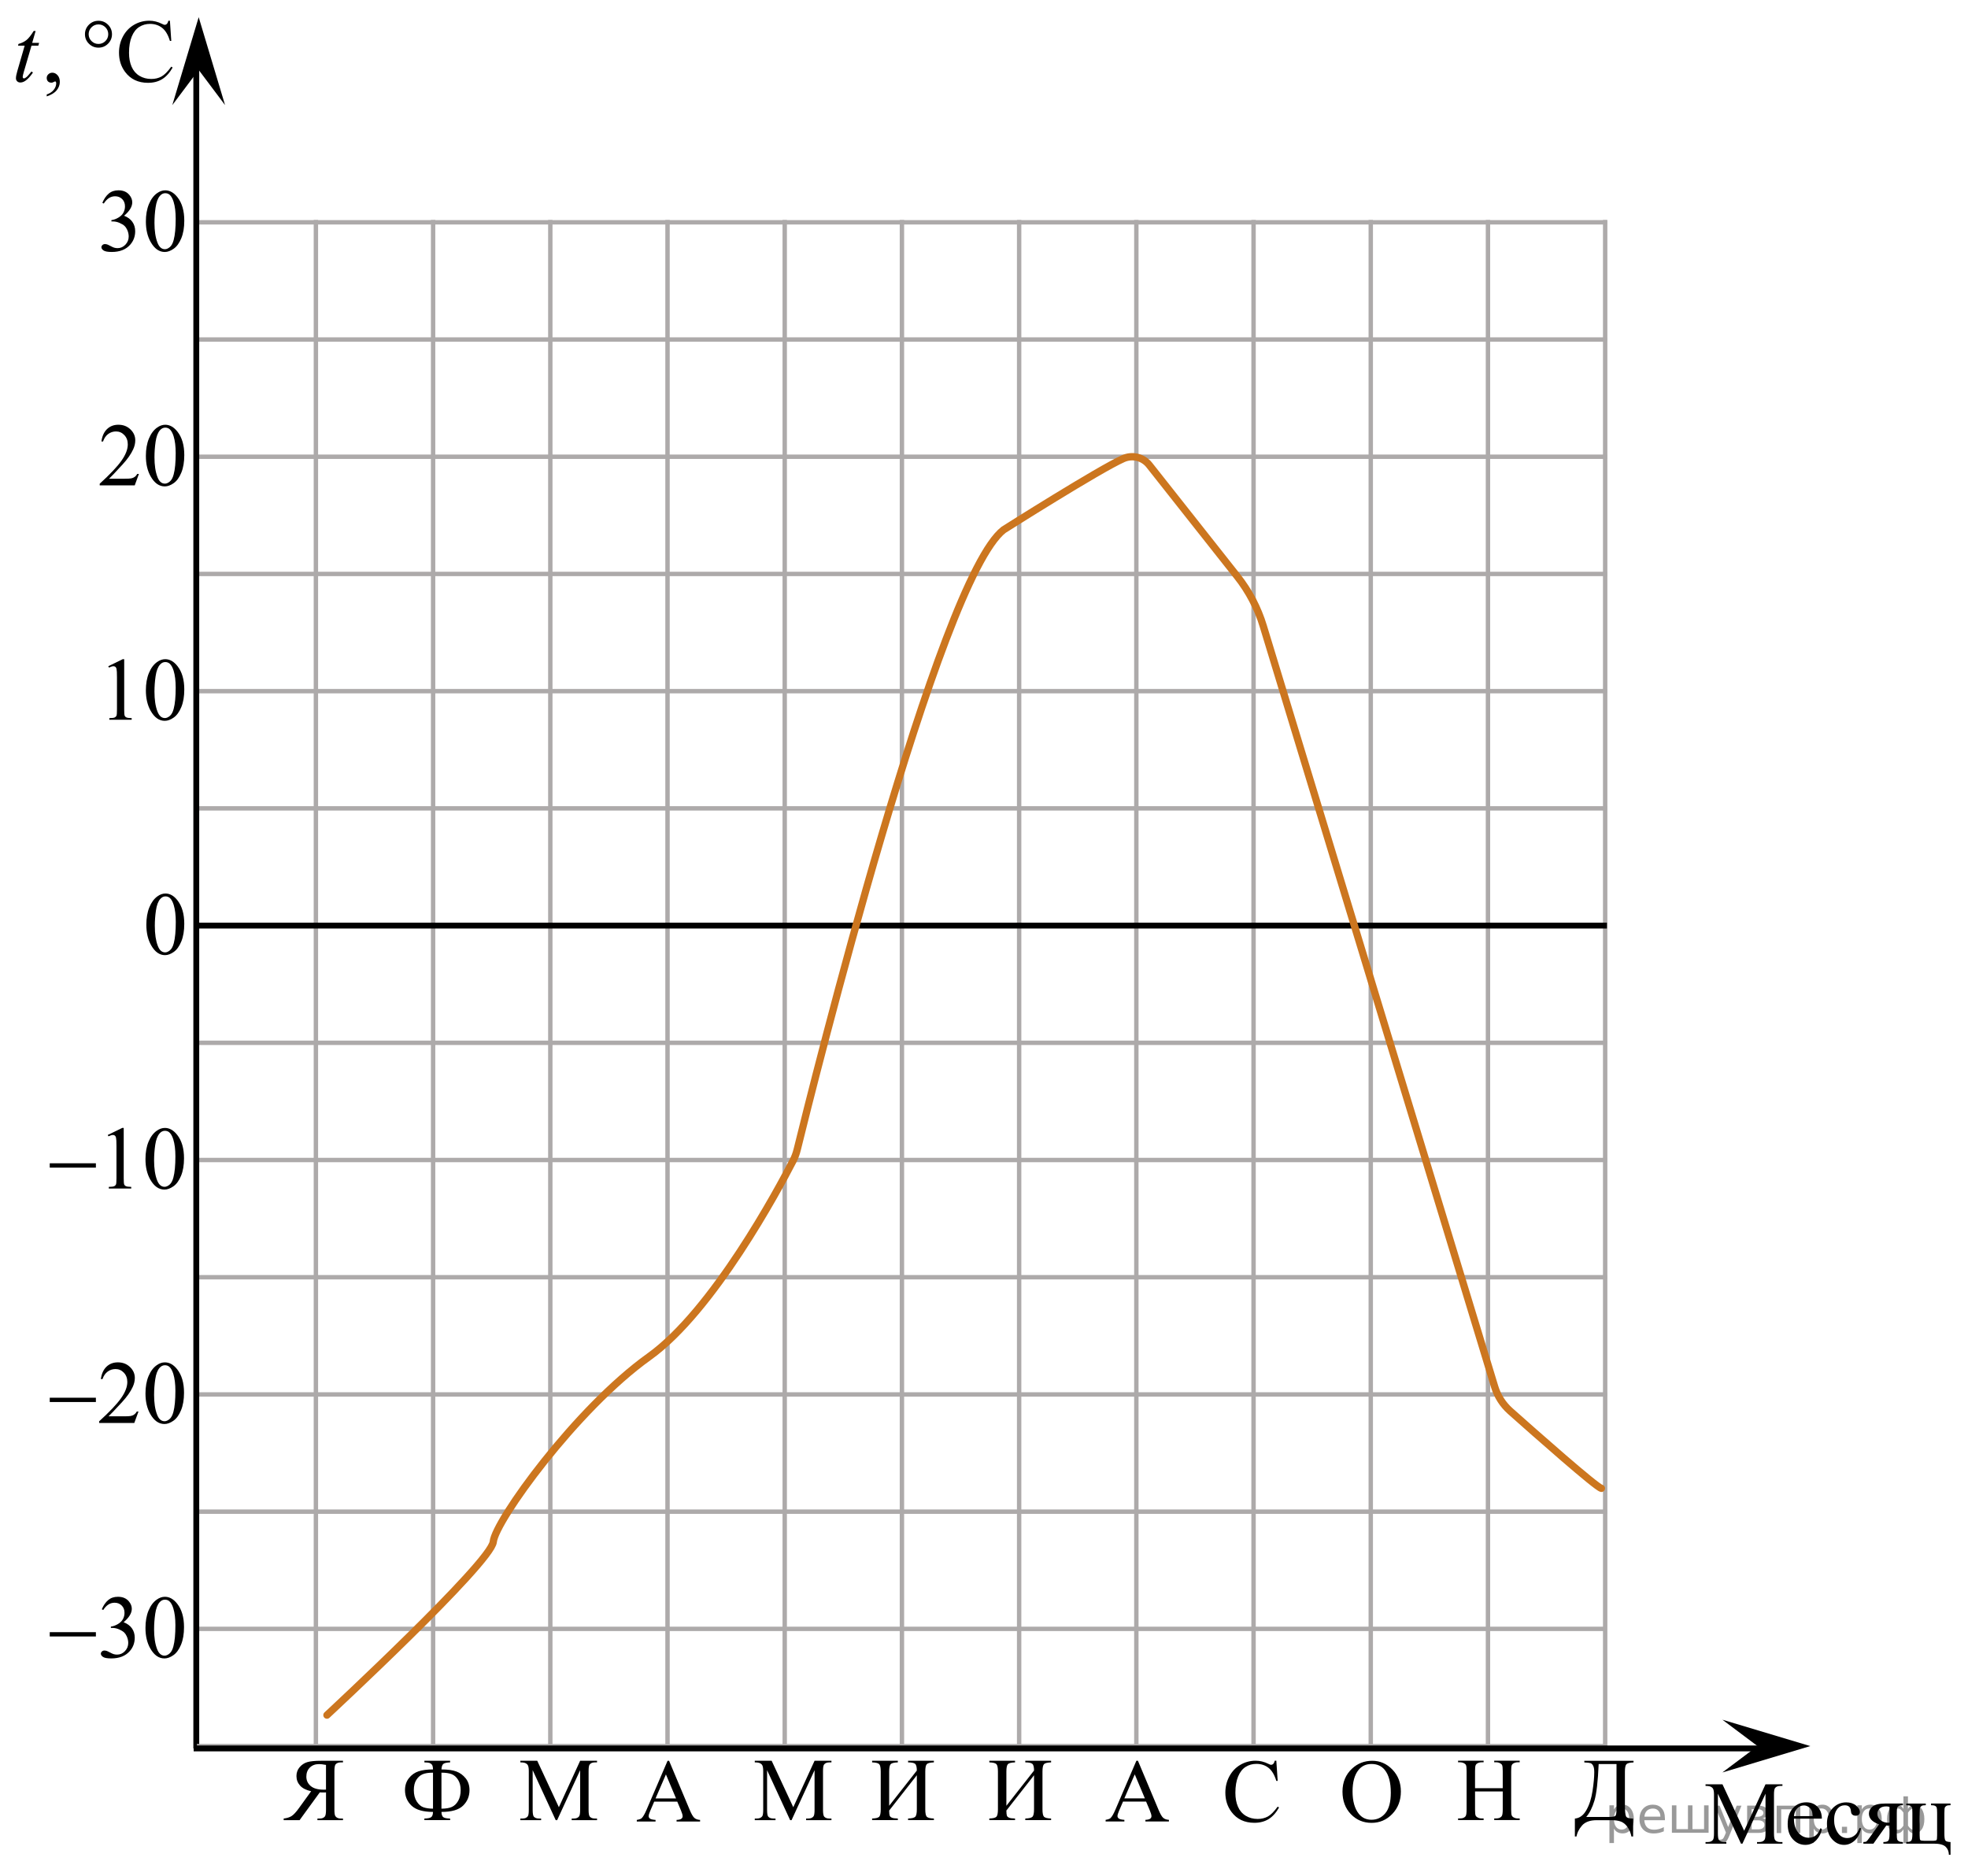 <?xml version="1.0" encoding="UTF-8"?>
<svg id="_Слой_1" xmlns="http://www.w3.org/2000/svg" width="335.816" height="320.153" version="1.1" xmlns:xlink="http://www.w3.org/1999/xlink" viewBox="0 0 335.816 320.153">
  <!-- Generator: Adobe Illustrator 29.6.1, SVG Export Plug-In . SVG Version: 2.1.1 Build 9)  -->
  <defs>
    <clipPath id="clippath">
      <rect x="14.598" y="28.891" width="19.478" height="18.082" fill="none"/>
    </clipPath>
    <clipPath id="clippath-1">
      <rect x="14.598" y="68.891" width="19.478" height="18.082" fill="none"/>
    </clipPath>
    <clipPath id="clippath-2">
      <rect x="14.598" y="108.891" width="19.478" height="18.082" fill="none"/>
    </clipPath>
    <clipPath id="clippath-3">
      <rect x="45.524" y="296.655" width="16.761" height="16.691" fill="none"/>
    </clipPath>
    <clipPath id="clippath-4">
      <rect x="65.524" y="296.655" width="16.761" height="16.691" fill="none"/>
    </clipPath>
    <clipPath id="clippath-5">
      <rect x="85.524" y="296.655" width="16.761" height="16.691" fill="none"/>
    </clipPath>
    <clipPath id="clippath-6">
      <rect x="125.524" y="296.655" width="16.761" height="16.691" fill="none"/>
    </clipPath>
    <clipPath id="clippath-7">
      <rect x="145.524" y="296.655" width="16.761" height="16.691" fill="none"/>
    </clipPath>
    <clipPath id="clippath-8">
      <rect x="165.524" y="296.655" width="16.761" height="16.691" fill="none"/>
    </clipPath>
    <clipPath id="clippath-9">
      <rect x="105.524" y="296.894" width="16.761" height="16.691" fill="none"/>
    </clipPath>
    <clipPath id="clippath-10">
      <rect x="185.524" y="296.884" width="16.761" height="16.691" fill="none"/>
    </clipPath>
    <clipPath id="clippath-11">
      <rect x="205.524" y="296.879" width="16.761" height="16.691" fill="none"/>
    </clipPath>
    <clipPath id="clippath-12">
      <rect x="225.524" y="296.889" width="16.761" height="16.691" fill="none"/>
    </clipPath>
    <clipPath id="clippath-13">
      <rect x="245.524" y="296.639" width="16.761" height="16.691" fill="none"/>
    </clipPath>
    <clipPath id="clippath-14">
      <rect x="265.524" y="296.666" width="16.761" height="16.691" fill="none"/>
    </clipPath>
    <clipPath id="clippath-15">
      <rect x="5.629" y="268.891" width="29.322" height="18.082" fill="none"/>
    </clipPath>
    <clipPath id="clippath-16">
      <rect x="5.629" y="268.891" width="29.322" height="18.082" fill="none"/>
    </clipPath>
    <clipPath id="clippath-17">
      <rect x="5.629" y="228.891" width="29.322" height="18.082" fill="none"/>
    </clipPath>
    <clipPath id="clippath-18">
      <rect x="5.629" y="228.891" width="29.322" height="18.082" fill="none"/>
    </clipPath>
    <clipPath id="clippath-19">
      <rect x="5.629" y="188.891" width="29.322" height="18.082" fill="none"/>
    </clipPath>
    <clipPath id="clippath-20">
      <rect x="5.629" y="188.891" width="29.322" height="18.082" fill="none"/>
    </clipPath>
    <clipPath id="clippath-21">
      <rect width="33.494" height="20.864" fill="none"/>
    </clipPath>
    <clipPath id="clippath-22">
      <rect width="33.494" height="20.864" fill="none"/>
    </clipPath>
    <clipPath id="clippath-23">
      <rect width="33.494" height="20.864" fill="none"/>
    </clipPath>
    <clipPath id="clippath-24">
      <rect x="288.185" y="300.68" width="47.631" height="19.473" fill="none"/>
    </clipPath>
    <clipPath id="clippath-25">
      <rect x="22.144" y="148.893" width="12.363" height="18.078" fill="none"/>
    </clipPath>
  </defs>
  <line x1="33.543" y1="277.932" x2="273.843" y2="277.932" fill="none" stroke="#adaaaa" stroke-miterlimit="10" stroke-width=".75"/>
  <polygon points="299.904 297.932 293.904 293.432 308.904 297.932 293.904 302.432 299.904 297.932"/>
  <polygon points="33.904 11.932 29.404 17.932 33.904 2.932 38.404 17.932 33.904 11.932"/>
  <g clip-path="url(#clippath)">
    <g>
      <path d="M17.464,34.61c.289-.683.653-1.209,1.095-1.58.44-.371.99-.557,1.647-.557.812,0,1.435.264,1.868.792.329.393.493.814.493,1.262,0,.737-.463,1.5-1.39,2.286.623.244,1.094.593,1.412,1.046.319.453.478.986.478,1.599,0,.877-.279,1.636-.837,2.279-.728.836-1.781,1.255-3.161,1.255-.683,0-1.147-.085-1.394-.254-.247-.169-.37-.351-.37-.545,0-.144.059-.272.176-.381s.258-.165.422-.165c.125,0,.252.02.382.06.084.025.276.116.575.273s.505.251.62.28c.185.055.381.082.59.082.509,0,.95-.197,1.327-.59.376-.393.564-.859.564-1.397,0-.393-.087-.777-.261-1.15-.13-.279-.273-.49-.427-.635-.214-.199-.508-.38-.882-.542-.373-.162-.754-.243-1.143-.243h-.239v-.224c.394-.05.788-.191,1.185-.426.396-.234.684-.516.862-.844.18-.329.27-.69.27-1.083,0-.513-.161-.928-.482-1.244-.321-.316-.721-.474-1.199-.474-.772,0-1.417.413-1.935,1.24,0,0-.246-.119-.246-.119Z"/>
      <path d="M24.892,37.808c0-1.155.175-2.15.523-2.984.349-.835.811-1.456,1.39-1.864.448-.324.912-.485,1.39-.485.777,0,1.475.396,2.093,1.188.772.981,1.158,2.311,1.158,3.989,0,1.175-.169,2.174-.508,2.996s-.771,1.419-1.297,1.789c-.525.371-1.032.557-1.52.557-.967,0-1.772-.57-2.414-1.71-.543-.961-.814-2.119-.814-3.474ZM26.357,37.995c0,1.395.172,2.532.516,3.414.284.742.707,1.113,1.27,1.113.269,0,.548-.121.837-.362.289-.241.508-.646.657-1.214.23-.856.344-2.064.344-3.623,0-1.156-.119-2.119-.358-2.892-.18-.572-.411-.979-.695-1.217-.204-.165-.45-.247-.739-.247-.339,0-.641.152-.904.456-.358.414-.603,1.063-.732,1.95-.13.887-.194,1.761-.194,2.623Z"/>
    </g>
  </g>
  <g clip-path="url(#clippath-1)">
    <g>
      <path d="M23.703,80.863l-.71,1.95h-5.978v-.276c1.758-1.603,2.996-2.914,3.714-3.93.717-1.016,1.076-1.945,1.076-2.787,0-.643-.197-1.17-.591-1.583-.394-.414-.864-.62-1.412-.62-.498,0-.945.145-1.342.437-.396.291-.689.718-.878,1.281h-.277c.125-.921.444-1.629.96-2.122.516-.493,1.16-.74,1.932-.74.822,0,1.509.264,2.06.792.55.528.825,1.15.825,1.868,0,.513-.119,1.026-.358,1.539-.369.807-.967,1.661-1.794,2.562-1.24,1.355-2.015,2.172-2.323,2.451h2.644c.538,0,.916-.02,1.133-.06.217-.04.412-.121.586-.243.175-.122.326-.295.456-.519,0,0,.276,0,.276,0Z"/>
      <path d="M24.892,77.808c0-1.155.175-2.15.523-2.984.349-.835.811-1.456,1.39-1.864.448-.324.912-.485,1.39-.485.777,0,1.475.396,2.093,1.188.772.981,1.158,2.311,1.158,3.989,0,1.175-.169,2.174-.508,2.996s-.771,1.419-1.297,1.789c-.525.371-1.032.557-1.52.557-.967,0-1.772-.57-2.414-1.71-.543-.961-.814-2.119-.814-3.474ZM26.357,77.995c0,1.395.172,2.532.516,3.414.284.742.707,1.113,1.27,1.113.269,0,.548-.121.837-.362.289-.241.508-.646.657-1.214.23-.856.344-2.064.344-3.623,0-1.156-.119-2.119-.358-2.892-.18-.572-.411-.979-.695-1.217-.204-.165-.45-.247-.739-.247-.339,0-.641.152-.904.456-.358.414-.603,1.063-.732,1.95-.13.887-.194,1.761-.194,2.623Z"/>
    </g>
  </g>
  <g clip-path="url(#clippath-2)">
    <g>
      <path d="M18.481,113.676l2.466-1.203h.246v8.554c0,.568.023.921.071,1.061.047.14.145.247.295.321s.453.117.912.127v.276h-3.812v-.276c.478-.01.787-.051.927-.123.14-.072.236-.169.291-.291.056-.122.083-.487.083-1.095v-5.468c0-.737-.025-1.21-.075-1.419-.035-.16-.099-.276-.19-.351s-.203-.112-.333-.112c-.184,0-.44.077-.769.231l-.111-.232Z"/>
      <path d="M24.892,117.808c0-1.155.175-2.15.523-2.984.349-.835.811-1.456,1.39-1.864.448-.324.912-.485,1.39-.485.777,0,1.475.396,2.093,1.188.772.981,1.158,2.311,1.158,3.989,0,1.175-.169,2.174-.508,2.996s-.771,1.419-1.297,1.789c-.525.371-1.032.557-1.52.557-.967,0-1.772-.57-2.414-1.71-.543-.961-.814-2.119-.814-3.474ZM26.357,117.995c0,1.395.172,2.532.516,3.414.284.742.707,1.113,1.27,1.113.269,0,.548-.121.837-.362.289-.241.508-.646.657-1.214.23-.856.344-2.064.344-3.623,0-1.156-.119-2.119-.358-2.892-.18-.572-.411-.979-.695-1.217-.204-.165-.45-.247-.739-.247-.339,0-.641.152-.904.456-.358.414-.603,1.063-.732,1.95-.13.887-.194,1.761-.194,2.623Z"/>
    </g>
  </g>
  <g clip-path="url(#clippath-3)">
    <path d="M48.404,310.291c.555-.06,1.005-.199,1.35-.419.346-.219.758-.662,1.238-1.329l2.101-2.906c-.856-.19-1.486-.513-1.895-.972-.407-.458-.611-.998-.611-1.621,0-.583.179-1.084.536-1.505.358-.421.793-.71,1.306-.867.513-.156,1.31-.235,2.39-.235h3.706v.276h-.383c-.385,0-.675.11-.87.329-.141.154-.21.551-.21,1.188v6.545c0,.577.053.943.157,1.098.185.279.493.419.923.419h.383v.276h-4.358v-.276h.398c.38,0,.665-.109.855-.329.141-.154.211-.55.211-1.188v-2.943c-.08.005-.158.009-.233.011-.074.003-.144.004-.21.004-.16,0-.367-.005-.622-.015l-3.443,4.736h-2.716v-.276h0ZM55.628,301.147c-.495-.095-.889-.142-1.179-.142-.655,0-1.181.197-1.579.594-.398.396-.596.91-.596,1.543,0,.647.246,1.18.738,1.599.493.418,1.225.627,2.194.627.045,0,.102-.001.173-.003.07-.003.152-.004.248-.004v-4.214h0Z"/>
  </g>
  <g clip-path="url(#clippath-4)">
    <path d="M76.806,310.567h-4.389v-.276c.574-.01.961-.087,1.158-.231.198-.144.302-.443.311-.896-1.69,0-2.909-.354-3.657-1.062-.747-.707-1.121-1.591-1.121-2.652,0-.796.221-1.477.664-2.039.442-.562.988-.952,1.639-1.169s1.476-.325,2.476-.325c-.01-.418-.075-.694-.194-.829-.12-.135-.254-.228-.401-.28-.148-.053-.44-.083-.874-.094v-.276h4.389v.276c-.591.021-.979.108-1.163.266-.185.157-.29.47-.315.938,1.08,0,1.931.117,2.551.352.62.233,1.148.622,1.583,1.165.435.543.652,1.215.652,2.017,0,1.031-.362,1.908-1.087,2.63-.726.723-1.959,1.084-3.699,1.084.016.448.119.745.311.893.192.146.581.226,1.167.235v.276h0ZM73.887,308.61v-6.141c-.775,0-1.373.094-1.793.28s-.771.504-1.054.952-.424,1.029-.424,1.741c0,.782.166,1.432.499,1.949.332.519.724.851,1.174.998.45.146.983.22,1.598.22h0ZM75.328,308.61c.735,0,1.321-.096,1.76-.287.438-.191.8-.537,1.088-1.035.287-.498.431-1.112.431-1.845,0-.688-.144-1.269-.435-1.744s-.654-.8-1.092-.972-1.022-.258-1.752-.258v6.141h0Z"/>
  </g>
  <g clip-path="url(#clippath-5)">
    <path d="M94.826,310.567l-3.932-8.524v6.769c0,.623.067,1.011.203,1.165.185.21.477.315.877.315h.36v.276h-3.541v-.276h.36c.43,0,.735-.13.915-.389.11-.159.165-.523.165-1.091v-6.619c0-.448-.05-.771-.149-.971-.07-.144-.199-.266-.387-.362-.188-.098-.489-.146-.904-.146v-.276h2.881l3.691,7.927,3.631-7.927h2.881v.276h-.352c-.435,0-.743.13-.923.389-.11.159-.165.523-.165,1.091v6.619c0,.623.069,1.011.21,1.165.185.21.477.315.878.315h.352v.276h-4.322v-.276h.36c.435,0,.739-.13.915-.389.109-.159.165-.523.165-1.091v-6.769l-3.924,8.524h-.247,0Z"/>
  </g>
  <g clip-path="url(#clippath-6)">
    <path d="M134.826,310.567l-3.932-8.524v6.769c0,.623.067,1.011.203,1.165.185.21.477.315.877.315h.36v.276h-3.541v-.276h.36c.43,0,.735-.13.915-.389.11-.159.165-.523.165-1.091v-6.619c0-.448-.05-.771-.149-.971-.07-.144-.199-.266-.387-.362-.188-.098-.489-.146-.904-.146v-.276h2.881l3.691,7.927,3.631-7.927h2.881v.276h-.352c-.435,0-.743.13-.923.389-.11.159-.165.523-.165,1.091v6.619c0,.623.069,1.011.21,1.165.185.21.477.315.878.315h.352v.276h-4.321v-.276h.36c.435,0,.739-.13.915-.389.109-.159.165-.523.165-1.091v-6.769l-3.924,8.524h-.247Z"/>
  </g>
  <g clip-path="url(#clippath-7)">
    <path d="M156.446,302.11c0-.607-.099-.992-.297-1.154-.197-.162-.596-.243-1.196-.243v-.276h4.404v.276c-.631.021-1.033.12-1.208.299-.176.18-.263.603-.263,1.27v6.439c0,.668.087,1.091.263,1.27.175.179.577.278,1.208.299v.276h-4.404v-.276c.645-.021,1.056-.121,1.23-.303s.263-.604.263-1.267v-5.812l-4.719,6.021c.005.434.033.724.086.871.053.146.175.263.368.347.192.085.533.133,1.023.143v.276h-4.389v-.276c.631-.021,1.033-.12,1.208-.299.175-.18.263-.603.263-1.27v-6.439c0-.668-.088-1.091-.263-1.27-.175-.179-.577-.278-1.208-.299v-.276h4.389v.276c-.635.021-1.04.12-1.215.299-.176.18-.263.603-.263,1.27v5.835l4.719-6.007h0Z"/>
  </g>
  <g clip-path="url(#clippath-8)">
    <path d="M176.446,302.11c0-.607-.099-.992-.297-1.154-.197-.162-.596-.243-1.196-.243v-.276h4.404v.276c-.631.021-1.033.12-1.208.299-.176.18-.263.603-.263,1.27v6.439c0,.668.087,1.091.263,1.27.175.179.577.278,1.208.299v.276h-4.404v-.276c.645-.021,1.056-.121,1.23-.303s.263-.604.263-1.267v-5.812l-4.719,6.021c.005.434.033.724.086.871.053.146.175.263.368.347.192.085.533.133,1.023.143v.276h-4.389v-.276c.631-.021,1.033-.12,1.208-.299.175-.18.263-.603.263-1.27v-6.439c0-.668-.088-1.091-.263-1.27-.175-.179-.577-.278-1.208-.299v-.276h4.389v.276c-.635.021-1.04.12-1.215.299-.176.18-.263.603-.263,1.27v5.835l4.719-6.007h0Z"/>
  </g>
  <g clip-path="url(#clippath-9)">
    <path d="M115.568,307.415h-3.938l-.69,1.599c-.17.394-.255.688-.255.881,0,.155.074.291.222.407.147.117.466.193.956.229v.276h-3.203v-.276c.425-.075.7-.172.825-.292.255-.238.537-.725.848-1.456l3.578-8.338h.263l3.541,8.427c.285.678.544,1.117.776,1.319.232.201.557.315.972.34v.276h-4.014v-.276c.405-.021.679-.087.821-.202.143-.114.214-.254.214-.418,0-.22-.1-.565-.3-1.039l-.615-1.456h0ZM115.358,306.862l-1.726-4.095-1.77,4.095h3.496Z"/>
  </g>
  <g clip-path="url(#clippath-10)">
    <path d="M195.568,307.404h-3.938l-.69,1.599c-.17.394-.255.688-.255.881,0,.155.074.291.222.407.147.117.466.193.956.229v.276h-3.203v-.276c.425-.075.7-.172.825-.292.255-.238.537-.725.848-1.456l3.578-8.338h.263l3.541,8.427c.285.678.544,1.117.776,1.319.232.201.557.315.972.34v.276h-4.014v-.276c.405-.021.679-.087.821-.202.143-.114.214-.254.214-.418,0-.22-.1-.565-.3-1.039l-.615-1.456h0ZM195.358,306.852l-1.726-4.095-1.77,4.095h3.496Z"/>
  </g>
  <g clip-path="url(#clippath-11)">
    <path d="M217.789,300.429l.232,3.444h-.232c-.31-1.031-.754-1.773-1.328-2.227-.576-.453-1.266-.68-2.07-.68-.676,0-1.285.171-1.83.512-.547.341-.975.886-1.287,1.633s-.469,1.676-.469,2.786c0,.916.146,1.711.441,2.383.295.673.74,1.188,1.332,1.547.594.358,1.27.538,2.029.538.66,0,1.242-.141,1.748-.423.506-.281,1.06-.84,1.666-1.677l.232.149c-.51.901-1.105,1.562-1.785,1.98-.682.419-1.488.628-2.424.628-1.685,0-2.99-.623-3.916-1.868-.69-.926-1.035-2.017-1.035-3.272,0-1.012.227-1.94.684-2.787.455-.847,1.08-1.503,1.879-1.969.797-.465,1.668-.698,2.613-.698.736,0,1.461.18,2.176.538.211.109.361.164.451.164.135,0,.252-.047.352-.142.131-.135.223-.321.277-.56h.264v0h0Z"/>
  </g>
  <g clip-path="url(#clippath-12)">
    <path d="M234.159,300.44c1.32,0,2.463.499,3.432,1.497.967.999,1.451,2.245,1.451,3.739,0,1.539-.486,2.816-1.463,3.833-.975,1.016-2.156,1.523-3.541,1.523-1.4,0-2.576-.495-3.529-1.486s-1.43-2.273-1.43-3.848c0-1.608.551-2.921,1.65-3.937.955-.882,2.098-1.322,3.43-1.322h0ZM234.016,300.985c-.91,0-1.641.336-2.191,1.009-.685.837-1.027,2.062-1.027,3.676,0,1.653.355,2.926,1.065,3.817.545.677,1.266,1.016,2.162,1.016.955,0,1.744-.371,2.365-1.113.623-.741.935-1.912.935-3.511,0-1.733-.344-3.025-1.029-3.877-.549-.678-1.31-1.017-2.279-1.017h0Z"/>
  </g>
  <g clip-path="url(#clippath-13)">
    <path d="M251.698,305.12h4.726v-2.899c0-.518-.033-.858-.098-1.023-.051-.124-.156-.231-.316-.321-.215-.119-.441-.179-.682-.179h-.359v-.276h4.35v.276h-.359c-.24,0-.469.058-.684.172-.16.079-.268.2-.326.362-.057.162-.086.492-.086.989v6.537c0,.514.033.852.098,1.017.051.124.152.231.309.321.219.119.449.179.69.179h.359v.276h-4.35v-.276h.359c.414,0,.717-.122.908-.366.125-.159.188-.542.188-1.15v-3.085h-4.726v3.085c0,.514.031.852.098,1.017.049.124.154.231.315.321.215.119.443.179.684.179h.367v.276h-4.359v-.276h.361c.42,0,.725-.122.914-.366.121-.159.18-.542.18-1.15v-6.537c0-.518-.031-.858-.098-1.023-.049-.124-.152-.231-.307-.321-.221-.119-.451-.179-.69-.179h-.361v-.276h4.359v.276h-.367c-.24,0-.469.058-.684.172-.154.079-.262.2-.322.362s-.09.492-.09.989v2.899h-0Z"/>
  </g>
  <g clip-path="url(#clippath-14)">
    <path d="M270.346,300.447h8.396v.276c-.631.021-1.033.12-1.209.299-.176.18-.262.603-.262,1.27v5.61c0,1.086.062,1.757.188,2.014.125.256.529.385,1.215.385v3.189h-.256c-.148-.737-.391-1.331-.723-1.781-.334-.451-.711-.752-1.133-.904-.424-.152-.93-.228-1.52-.228h-2.596c-1.135,0-1.969.306-2.502.919-.533.612-.852,1.277-.957,1.994h-.254v-3.189c.805-.07,1.459-.551,1.965-1.442s.856-1.985,1.051-3.283c.195-1.297.293-2.362.293-3.193,0-.498-.065-.864-.19-1.099s-.273-.381-.445-.44-.527-.1-1.062-.12v-.277h0ZM272.793,301c-.125,2.954-.363,5.025-.713,6.216-.352,1.19-.82,2.127-1.41,2.81h3.766c.67,0,1.07-.059,1.203-.176s.199-.497.199-1.14v-7.71h-3.045Z"/>
  </g>
  <g>
    <g clip-path="url(#clippath-15)">
      <g>
        <path d="M17.369,274.593c.29-.683.656-1.209,1.099-1.58s.993-.557,1.653-.557c.815,0,1.44.264,1.875.792.33.393.495.814.495,1.262,0,.737-.465,1.5-1.395,2.286.625.244,1.098.593,1.418,1.046.319.453.479.986.479,1.599,0,.877-.279,1.637-.84,2.279-.73.836-1.787,1.255-3.172,1.255-.685,0-1.151-.085-1.398-.254-.248-.17-.372-.352-.372-.546,0-.144.06-.272.177-.381s.259-.164.424-.164c.125,0,.252.019.382.06.085.025.278.116.578.273.3.157.507.251.622.28.185.055.383.082.593.082.51,0,.953-.196,1.331-.59.377-.394.566-.859.566-1.397,0-.393-.088-.776-.263-1.15-.13-.278-.273-.49-.428-.635-.215-.199-.51-.38-.885-.542-.375-.161-.758-.242-1.147-.242h-.24v-.225c.396-.05.792-.191,1.19-.426.398-.233.685-.516.866-.844.18-.329.27-.69.27-1.083,0-.514-.161-.928-.483-1.244-.323-.316-.724-.475-1.204-.475-.775,0-1.422.413-1.942,1.24l-.247-.119h0Z"/>
        <path d="M24.823,277.79c0-1.155.175-2.15.525-2.984.35-.835.815-1.456,1.395-1.864.45-.324.915-.485,1.395-.485.779,0,1.48.396,2.1,1.188.774.981,1.162,2.311,1.162,3.989,0,1.176-.17,2.174-.51,2.996-.34.821-.773,1.418-1.301,1.789-.528.371-1.036.557-1.526.557-.97,0-1.777-.57-2.423-1.711-.545-.961-.817-2.119-.817-3.474h0ZM26.292,277.977c0,1.395.173,2.532.518,3.414.285.742.71,1.113,1.275,1.113.27,0,.55-.121.84-.362s.51-.646.66-1.214c.23-.856.345-2.064.345-3.623,0-1.156-.12-2.119-.36-2.892-.18-.572-.412-.979-.697-1.218-.205-.164-.452-.246-.742-.246-.34,0-.643.151-.907.455-.36.414-.606,1.063-.735,1.95s-.195,1.761-.195,2.622h0Z"/>
      </g>
    </g>
    <g clip-path="url(#clippath-16)">
      <path d="M8.488,278.492h7.875v.739h-7.875s0-.739,0-.739Z"/>
    </g>
  </g>
  <g>
    <g clip-path="url(#clippath-17)">
      <g>
        <path d="M23.63,240.846l-.712,1.949h-6v-.276c1.765-1.603,3.007-2.913,3.728-3.93.72-1.016,1.079-1.944,1.079-2.786,0-.643-.197-1.171-.592-1.584-.396-.413-.868-.62-1.418-.62-.5,0-.948.145-1.346.438-.398.291-.691.718-.881,1.281h-.278c.125-.922.446-1.629.964-2.122s1.164-.739,1.938-.739c.825,0,1.514.264,2.066.792.553.527.829,1.15.829,1.867,0,.513-.12,1.026-.36,1.539-.37.807-.97,1.661-1.8,2.562-1.245,1.355-2.022,2.172-2.332,2.45h2.654c.54,0,.919-.019,1.137-.06.217-.04.413-.121.588-.243.176-.122.328-.295.458-.519h.277v0Z"/>
        <path d="M24.823,237.79c0-1.155.175-2.15.525-2.984.35-.835.815-1.456,1.395-1.864.45-.324.915-.485,1.395-.485.779,0,1.48.396,2.1,1.188.774.981,1.162,2.311,1.162,3.989,0,1.176-.17,2.174-.51,2.996-.34.821-.773,1.418-1.301,1.789-.528.371-1.036.557-1.526.557-.97,0-1.777-.57-2.423-1.711-.545-.961-.817-2.119-.817-3.474h0ZM26.292,237.977c0,1.395.173,2.532.518,3.414.285.742.71,1.113,1.275,1.113.27,0,.55-.121.84-.362s.51-.646.66-1.214c.23-.856.345-2.064.345-3.623,0-1.156-.12-2.119-.36-2.892-.18-.572-.412-.979-.697-1.218-.205-.164-.452-.246-.742-.246-.34,0-.643.151-.907.455-.36.414-.606,1.063-.735,1.95s-.195,1.761-.195,2.622h0Z"/>
      </g>
    </g>
    <g clip-path="url(#clippath-18)">
      <path d="M8.488,238.492h7.875v.739h-7.875s0-.739,0-.739Z"/>
    </g>
  </g>
  <g>
    <g clip-path="url(#clippath-19)">
      <g>
        <path d="M18.388,193.658l2.475-1.203h.248v8.554c0,.568.023.921.071,1.061.047.14.145.247.296.321s.455.117.915.127v.276h-3.825v-.276c.48-.01.79-.051.931-.123.14-.072.237-.169.292-.291s.083-.487.083-1.095v-5.468c0-.737-.025-1.21-.075-1.419-.035-.16-.099-.276-.191-.351s-.204-.112-.334-.112c-.185,0-.442.077-.772.231l-.112-.232h0Z"/>
        <path d="M24.823,197.79c0-1.155.175-2.15.525-2.984.35-.835.815-1.456,1.395-1.864.45-.324.915-.485,1.395-.485.779,0,1.48.396,2.1,1.188.774.981,1.162,2.311,1.162,3.989,0,1.175-.17,2.174-.51,2.996s-.773,1.419-1.301,1.789c-.528.371-1.036.557-1.526.557-.97,0-1.777-.57-2.423-1.71-.545-.961-.817-2.119-.817-3.474h0ZM26.292,197.977c0,1.395.173,2.532.518,3.414.285.742.71,1.113,1.275,1.113.27,0,.55-.121.84-.362.29-.241.51-.646.66-1.214.23-.856.345-2.064.345-3.623,0-1.156-.12-2.119-.36-2.892-.18-.572-.412-.979-.697-1.217-.205-.165-.452-.247-.742-.247-.34,0-.643.152-.907.456-.36.414-.606,1.063-.735,1.95-.13.887-.195,1.761-.195,2.623h0Z"/>
      </g>
    </g>
    <g clip-path="url(#clippath-20)">
      <path d="M8.488,198.492h7.875v.74h-7.875s0-.74,0-.74Z"/>
    </g>
  </g>
  <g>
    <g clip-path="url(#clippath-21)">
      <g>
        <path d="M7.972,16.446v-.329c.515-.169.913-.432,1.196-.788.282-.356.423-.733.423-1.132,0-.095-.022-.174-.067-.239-.035-.044-.07-.067-.104-.067-.056,0-.175.05-.36.149-.09.045-.185.067-.284.067-.245,0-.44-.072-.585-.216-.145-.144-.218-.344-.218-.598,0-.244.094-.453.281-.628.188-.174.416-.261.685-.261.33,0,.624.143.881.43.258.286.387.666.387,1.139,0,.513-.179.99-.536,1.431s-.924.788-1.698,1.042Z"/>
        <path d="M28.994,3.537l.233,3.444h-.232c-.31-1.031-.752-1.773-1.327-2.226-.574-.453-1.264-.68-2.068-.68-.675,0-1.284.171-1.829.512-.545.341-.974.886-1.285,1.633-.312.747-.469,1.676-.469,2.786,0,.916.147,1.711.442,2.383s.738,1.188,1.33,1.546c.593.359,1.269.538,2.028.538.659,0,1.241-.141,1.746-.422.505-.281,1.06-.84,1.664-1.677l.232.149c-.51.901-1.105,1.561-1.784,1.98s-1.486.627-2.421.627c-1.685,0-2.988-.623-3.913-1.868-.69-.926-1.034-2.017-1.034-3.272,0-1.011.228-1.94.682-2.787.455-.847,1.081-1.503,1.878-1.969.797-.465,1.668-.698,2.612-.698.734,0,1.459.179,2.174.538.21.11.36.165.45.165.135,0,.252-.047.352-.142.13-.134.223-.321.277-.56h.263s0,0,0,0Z"/>
      </g>
    </g>
    <g clip-path="url(#clippath-22)">
      <path d="M6.077,5.285l-.584,2.032h1.177l-.128.471h-1.169l-1.289,4.408c-.141.473-.21.779-.21.918,0,.085.019.149.06.194s.088.067.143.067c.125,0,.29-.087.495-.262.119-.099.387-.406.802-.918l.247.186c-.46.667-.894,1.138-1.304,1.412-.28.189-.562.284-.848.284-.22,0-.399-.068-.539-.206-.141-.137-.21-.312-.21-.526,0-.269.08-.68.239-1.233l1.252-4.325h-1.132l.075-.291c.55-.149,1.007-.373,1.372-.668.364-.296.771-.811,1.222-1.543h.329Z"/>
    </g>
    <g clip-path="url(#clippath-23)">
      <path d="M19.108,5.838c0,.633-.225,1.173-.674,1.621-.45.448-.992.672-1.627.672-.64,0-1.185-.224-1.634-.672-.45-.448-.675-.988-.675-1.621,0-.632.225-1.173.675-1.621.449-.448.994-.672,1.634-.672.635,0,1.177.224,1.627.672.449.448.674.989.674,1.621ZM18.471,5.831c0-.458-.162-.851-.487-1.177s-.72-.489-1.185-.489c-.46,0-.853.163-1.181.489-.327.326-.49.719-.49,1.177,0,.463.163.856.49,1.18.328.324.721.486,1.181.486.465,0,.859-.162,1.185-.486.325-.324.487-.717.487-1.18Z"/>
    </g>
  </g>
  <g clip-path="url(#clippath-24)">
    <g>
      <path d="M297.079,314.58l-3.943-8.523v6.768c0,.623.068,1.012.203,1.166.185.209.479.314.881.314h.361v.276h-3.552v-.276h.361c.432,0,.737-.129.918-.389.11-.159.165-.522.165-1.091v-6.618c0-.448-.05-.772-.15-.972-.07-.144-.199-.265-.388-.362-.188-.097-.49-.145-.906-.145v-.276h2.89l3.702,7.926,3.642-7.926h2.89v.276h-.354c-.435,0-.744.13-.925.389-.11.159-.166.522-.166,1.091v6.618c0,.623.07,1.012.211,1.166.185.209.478.314.88.314h.354v.276h-4.335v-.276h.361c.436,0,.742-.129.918-.389.11-.159.166-.522.166-1.091v-6.768l-3.936,8.523h-.248Z"/>
      <path d="M306.116,310.315c-.005,1.016.243,1.813.745,2.391.501.578,1.091.866,1.768.866.451,0,.844-.123,1.178-.369.334-.247.613-.669.839-1.267l.233.149c-.105.683-.411,1.304-.918,1.864s-1.142.84-1.903.84c-.828,0-1.537-.319-2.126-.96-.59-.64-.884-1.5-.884-2.581,0-1.17.302-2.083.906-2.737.605-.655,1.363-.982,2.276-.982.772,0,1.407.253,1.903.758.497.506.745,1.182.745,2.028h-4.763,0ZM306.116,309.881h3.19c-.025-.438-.078-.747-.158-.926-.126-.279-.312-.498-.56-.657-.248-.16-.508-.239-.779-.239-.416,0-.788.16-1.117.481-.328.321-.52.769-.575,1.341h0Z"/>
      <path d="M317.558,311.981c-.185.901-.55,1.595-1.092,2.081-.541.485-1.141.728-1.798.728-.782,0-1.465-.326-2.047-.979s-.873-1.533-.873-2.644c0-1.075.322-1.949.967-2.622.644-.672,1.419-1.009,2.321-1.009.678,0,1.234.179,1.671.534.436.356.654.727.654,1.109,0,.19-.061.343-.184.46-.123.117-.295.176-.516.176-.296,0-.519-.095-.67-.284-.085-.104-.142-.304-.169-.598-.028-.294-.13-.519-.305-.673-.176-.149-.419-.224-.731-.224-.502,0-.905.185-1.211.553-.406.488-.609,1.133-.609,1.935,0,.817.201,1.538.606,2.163.403.625.949.938,1.637.938.491,0,.933-.167,1.324-.501.275-.229.544-.644.805-1.247l.219.104h0Z"/>
      <path d="M324.711,307.737v.284c-.311,0-.541.042-.689.127-.148.084-.245.191-.29.321-.045.129-.067.421-.067.874v3.63c0,.434.019.719.06.856.04.138.137.251.29.34.153.09.385.135.696.135v.276h-3.334v-.276c.417,0,.695-.075.836-.228.14-.152.21-.519.21-1.103v-1.486l-.309.008c-.045,0-.125-.003-.24-.008l-2.197,3.093h-1.716v-.276c.251,0,.426-.033.523-.101s.279-.288.545-.661l1.61-2.256c-1.153-.398-1.73-1.009-1.73-1.831,0-.463.207-.865.621-1.206s1.12-.512,2.118-.512h3.062v-0h0ZM322.423,308.305c-.195-.055-.381-.082-.557-.082-.507,0-.885.125-1.136.374s-.376.545-.376.889c0,.439.178.802.534,1.091.355.289.805.434,1.347.434.055,0,.117-.005.188-.016v-2.689h0Z"/>
      <path d="M332.834,314.304v2.174h-.278c-.015-.582-.207-1.044-.575-1.386-.369-.341-1.037-.512-2.006-.512h-4.695v-.276c.447,0,.732-.081.858-.242.125-.162.188-.524.188-1.088v-3.63c0-.533-.027-.849-.082-.945-.056-.098-.141-.185-.256-.262-.116-.077-.352-.115-.708-.115v-.284h3.334v.284c-.336,0-.562.033-.678.101s-.205.15-.271.25-.098.424-.098.972v3.862c0,.433.038.69.116.769.078.079.327.119.749.119h1.219c.467,0,.732-.042.798-.127s.098-.358.098-.822v-3.802c0-.474-.025-.778-.075-.916-.05-.137-.148-.238-.294-.306s-.371-.101-.677-.101v-.284h3.333v.284c-.336,0-.561.033-.677.101s-.206.15-.272.25c-.065.1-.098.424-.098.972v3.519c0,.643.058,1.038.174,1.188.115.149.406.234.872.254h0Z"/>
    </g>
  </g>
  <g clip-path="url(#clippath-25)">
    <path d="M24.972,157.791c0-1.155.172-2.15.517-2.984s.802-1.455,1.372-1.863c.443-.324.9-.486,1.373-.486.767,0,1.456.396,2.065,1.188.763.981,1.144,2.311,1.144,3.989,0,1.175-.167,2.173-.501,2.995s-.761,1.418-1.28,1.789c-.519.371-1.019.556-1.501.556-.955,0-1.748-.57-2.383-1.71-.536-.961-.804-2.119-.804-3.473ZM26.418,157.978c0,1.394.169,2.532.509,3.413.28.742.698,1.113,1.254,1.113.266,0,.541-.121.826-.362.285-.242.502-.646.649-1.214.226-.856.339-2.064.339-3.623,0-1.155-.118-2.119-.354-2.891-.177-.573-.406-.979-.686-1.217-.202-.165-.445-.247-.73-.247-.335,0-.632.152-.893.456-.354.414-.595,1.063-.723,1.949-.128.887-.192,1.76-.192,2.622Z"/>
  </g>
  <g>
    <line x1="33.904" y1="77.932" x2="274.204" y2="77.932" fill="none" stroke="#adaaaa" stroke-miterlimit="10" stroke-width=".75"/>
    <line x1="33.904" y1="57.932" x2="274.204" y2="57.932" fill="none" stroke="#adaaaa" stroke-miterlimit="10" stroke-width=".75"/>
    <line x1="33.904" y1="37.932" x2="274.204" y2="37.932" fill="none" stroke="#adaaaa" stroke-miterlimit="10" stroke-width=".75"/>
    <line x1="33.904" y1="97.932" x2="274.204" y2="97.932" fill="none" stroke="#adaaaa" stroke-miterlimit="10" stroke-width=".75"/>
    <line x1="33.904" y1="117.932" x2="274.204" y2="117.932" fill="none" stroke="#adaaaa" stroke-miterlimit="10" stroke-width=".75"/>
    <line x1="33.904" y1="137.932" x2="274.204" y2="137.932" fill="none" stroke="#adaaaa" stroke-miterlimit="10" stroke-width=".75"/>
    <line x1="33.904" y1="177.932" x2="274.204" y2="177.932" fill="none" stroke="#adaaaa" stroke-miterlimit="10" stroke-width=".75"/>
    <line x1="33.904" y1="197.932" x2="274.204" y2="197.932" fill="none" stroke="#adaaaa" stroke-miterlimit="10" stroke-width=".75"/>
    <line x1="33.904" y1="217.932" x2="274.204" y2="217.932" fill="none" stroke="#adaaaa" stroke-miterlimit="10" stroke-width=".75"/>
    <line x1="33.904" y1="237.932" x2="274.204" y2="237.932" fill="none" stroke="#adaaaa" stroke-miterlimit="10" stroke-width=".75"/>
    <line x1="33.904" y1="257.932" x2="274.204" y2="257.932" fill="none" stroke="#adaaaa" stroke-miterlimit="10" stroke-width=".75"/>
    <line x1="53.904" y1="298.332" x2="53.904" y2="37.532" fill="none" stroke="#adaaaa" stroke-miterlimit="10" stroke-width=".75"/>
    <line x1="73.904" y1="298.332" x2="73.904" y2="37.532" fill="none" stroke="#adaaaa" stroke-miterlimit="10" stroke-width=".75"/>
    <line x1="93.904" y1="298.332" x2="93.904" y2="37.532" fill="none" stroke="#adaaaa" stroke-miterlimit="10" stroke-width=".75"/>
    <line x1="113.904" y1="298.332" x2="113.904" y2="37.532" fill="none" stroke="#adaaaa" stroke-miterlimit="10" stroke-width=".75"/>
    <line x1="133.904" y1="298.332" x2="133.904" y2="37.532" fill="none" stroke="#adaaaa" stroke-miterlimit="10" stroke-width=".75"/>
    <line x1="153.904" y1="298.332" x2="153.904" y2="37.532" fill="none" stroke="#adaaaa" stroke-miterlimit="10" stroke-width=".75"/>
    <line x1="173.904" y1="298.332" x2="173.904" y2="37.532" fill="none" stroke="#adaaaa" stroke-miterlimit="10" stroke-width=".75"/>
    <line x1="193.904" y1="298.332" x2="193.904" y2="37.532" fill="none" stroke="#adaaaa" stroke-miterlimit="10" stroke-width=".75"/>
    <line x1="213.904" y1="298.332" x2="213.904" y2="37.532" fill="none" stroke="#adaaaa" stroke-miterlimit="10" stroke-width=".75"/>
    <line x1="233.904" y1="298.332" x2="233.904" y2="37.532" fill="none" stroke="#adaaaa" stroke-miterlimit="10" stroke-width=".75"/>
    <line x1="253.904" y1="298.332" x2="253.904" y2="37.532" fill="none" stroke="#adaaaa" stroke-miterlimit="10" stroke-width=".75"/>
    <line x1="273.904" y1="298.332" x2="273.904" y2="37.532" fill="none" stroke="#adaaaa" stroke-miterlimit="10" stroke-width=".75"/>
  </g>
  <line x1="33.904" y1="157.932" x2="274.204" y2="157.932" fill="none" stroke="#000" stroke-miterlimit="10"/>
  <line x1="33.494" y1="298.332" x2="33.494" y2="7.532" fill="none" stroke="#000" stroke-miterlimit="10"/>
  <line x1="33.602" y1="297.932" x2="273.902" y2="297.932" fill="none" stroke="#adaaaa" stroke-miterlimit="10" stroke-width=".75"/>
  <line x1="33.046" y1="298.332" x2="303.346" y2="298.332" fill="none" stroke="#000" stroke-miterlimit="10"/>
  <path d="M55.791,292.645s28.036-26.024,28.38-29.58,14.123-22.667,26.567-31.556c10.995-7.854,22.118-28.655,24.56-33.394.325-.63.569-1.285.738-1.974,2.539-10.332,24.145-97.176,35.221-105.744,0,0,16.388-10.378,20.434-12.151,1.554-.681,3.367-.23,4.419,1.102l15.018,19.006c1.995,2.525,3.5,5.401,4.436,8.479l39.489,129.802c.484,1.592,1.394,3.016,2.636,4.123,4.342,3.866,14.692,13.019,15.568,13.194" fill="none" stroke="#cc761f" stroke-linecap="round" stroke-linejoin="round" stroke-width="1.25"/>
<g style="stroke:none;fill:#000;fill-opacity:0.40"><path d="m 275.4,312.0 v 2.48 h -0.77 v -6.44 h 0.77 v 0.71 q 0.24,-0.42 0.61,-0.62 0.37,-0.20 0.88,-0.20 0.85,0 1.38,0.68 0.53,0.68 0.53,1.77 0,1.10 -0.53,1.77 -0.53,0.68 -1.38,0.68 -0.51,0 -0.88,-0.20 -0.37,-0.20 -0.61,-0.62 z m 2.61,-1.63 q 0,-0.85 -0.35,-1.32 -0.35,-0.48 -0.95,-0.48 -0.61,0 -0.96,0.48 -0.35,0.48 -0.35,1.32 0,0.85 0.35,1.33 0.35,0.48 0.96,0.48 0.61,0 0.95,-0.48 0.35,-0.48 0.35,-1.33 z"/><path d="m 284.1,310.2 v 0.38 h -3.52 q 0.05,0.79 0.47,1.21 0.43,0.41 1.19,0.41 0.44,0 0.85,-0.11 0.42,-0.11 0.82,-0.33 v 0.72 q -0.41,0.17 -0.85,0.27 -0.43,0.09 -0.88,0.09 -1.12,0 -1.77,-0.65 -0.65,-0.65 -0.65,-1.76 0,-1.15 0.62,-1.82 0.62,-0.68 1.67,-0.68 0.94,0 1.49,0.61 0.55,0.60 0.55,1.65 z m -0.77,-0.23 q -0.01,-0.63 -0.35,-1.00 -0.34,-0.38 -0.91,-0.38 -0.64,0 -1.03,0.36 -0.38,0.36 -0.44,1.02 z"/><path d="m 288.8,312.1 h 1.98 v -4.05 h 0.77 v 4.67 h -6.26 v -4.67 h 0.77 v 4.05 h 1.97 v -4.05 h 0.77 z"/><path d="m 295.1,313.2 q -0.33,0.83 -0.63,1.09 -0.31,0.25 -0.82,0.25 h -0.61 v -0.64 h 0.45 q 0.32,0 0.49,-0.15 0.17,-0.15 0.39,-0.71 l 0.14,-0.35 -1.89,-4.59 h 0.81 l 1.46,3.65 1.46,-3.65 h 0.81 z"/><path d="m 298.9,310.6 v 1.54 h 1.09 q 0.53,0 0.80,-0.20 0.28,-0.20 0.28,-0.57 0,-0.38 -0.28,-0.57 -0.28,-0.20 -0.80,-0.20 z m 0,-1.90 v 1.29 h 1.01 q 0.43,0 0.71,-0.17 0.28,-0.17 0.28,-0.48 0,-0.31 -0.28,-0.47 -0.28,-0.17 -0.71,-0.17 z m -0.77,-0.61 h 1.82 q 0.82,0 1.26,0.30 0.44,0.30 0.44,0.85 0,0.43 -0.23,0.68 -0.23,0.25 -0.67,0.31 0.53,0.10 0.82,0.42 0.29,0.32 0.29,0.79 0,0.62 -0.48,0.97 -0.48,0.34 -1.37,0.34 h -1.90 z"/><path d="m 307.2,308.1 v 4.67 h -0.77 v -4.05 h -2.49 v 4.05 h -0.77 v -4.67 z"/><path d="m 309.5,312.0 v 2.48 h -0.77 v -6.44 h 0.77 v 0.71 q 0.24,-0.42 0.61,-0.62 0.37,-0.20 0.88,-0.20 0.85,0 1.38,0.68 0.53,0.68 0.53,1.77 0,1.10 -0.53,1.77 -0.53,0.68 -1.38,0.68 -0.51,0 -0.88,-0.20 -0.37,-0.20 -0.61,-0.62 z m 2.61,-1.63 q 0,-0.85 -0.35,-1.32 -0.35,-0.48 -0.95,-0.48 -0.61,0 -0.96,0.48 -0.35,0.48 -0.35,1.32 0,0.85 0.35,1.33 0.35,0.48 0.96,0.48 0.61,0 0.95,-0.48 0.35,-0.48 0.35,-1.33 z"/><path d="m 314.3,311.7 h 0.88 v 1.06 h -0.88 z"/><path d="m 317.7,312.0 v 2.48 h -0.77 v -6.44 h 0.77 v 0.71 q 0.24,-0.42 0.61,-0.62 0.37,-0.20 0.88,-0.20 0.85,0 1.38,0.68 0.53,0.68 0.53,1.77 0,1.10 -0.53,1.77 -0.53,0.68 -1.38,0.68 -0.51,0 -0.88,-0.20 -0.37,-0.20 -0.61,-0.62 z m 2.61,-1.63 q 0,-0.85 -0.35,-1.32 -0.35,-0.48 -0.95,-0.48 -0.61,0 -0.96,0.48 -0.35,0.48 -0.35,1.32 0,0.85 0.35,1.33 0.35,0.48 0.96,0.48 0.61,0 0.95,-0.48 0.35,-0.48 0.35,-1.33 z"/><path d="m 322.8,310.4 q 0,0.98 0.30,1.40 0.30,0.41 0.82,0.41 0.41,0 0.88,-0.70 v -2.22 q -0.47,-0.70 -0.88,-0.70 -0.51,0 -0.82,0.42 -0.30,0.41 -0.30,1.39 z m 2,4.10 v -2.37 q -0.24,0.39 -0.51,0.55 -0.27,0.16 -0.62,0.16 -0.70,0 -1.18,-0.64 -0.48,-0.65 -0.48,-1.79 0,-1.15 0.48,-1.80 0.49,-0.66 1.18,-0.66 0.35,0 0.62,0.16 0.28,0.16 0.51,0.55 v -2.15 h 0.77 v 2.15 q 0.24,-0.39 0.51,-0.55 0.28,-0.16 0.62,-0.16 0.70,0 1.18,0.66 0.49,0.66 0.49,1.80 0,1.15 -0.49,1.79 -0.48,0.64 -1.18,0.64 -0.35,0 -0.62,-0.16 -0.27,-0.16 -0.51,-0.55 v 2.37 z m 2.77,-4.10 q 0,-0.98 -0.30,-1.39 -0.30,-0.42 -0.81,-0.42 -0.41,0 -0.88,0.70 v 2.22 q 0.47,0.70 0.88,0.70 0.51,0 0.81,-0.41 0.30,-0.42 0.30,-1.40 z"/></g></svg>
<!--File created and owned by https://sdamgia.ru. Copying is prohibited. All rights reserved.-->
